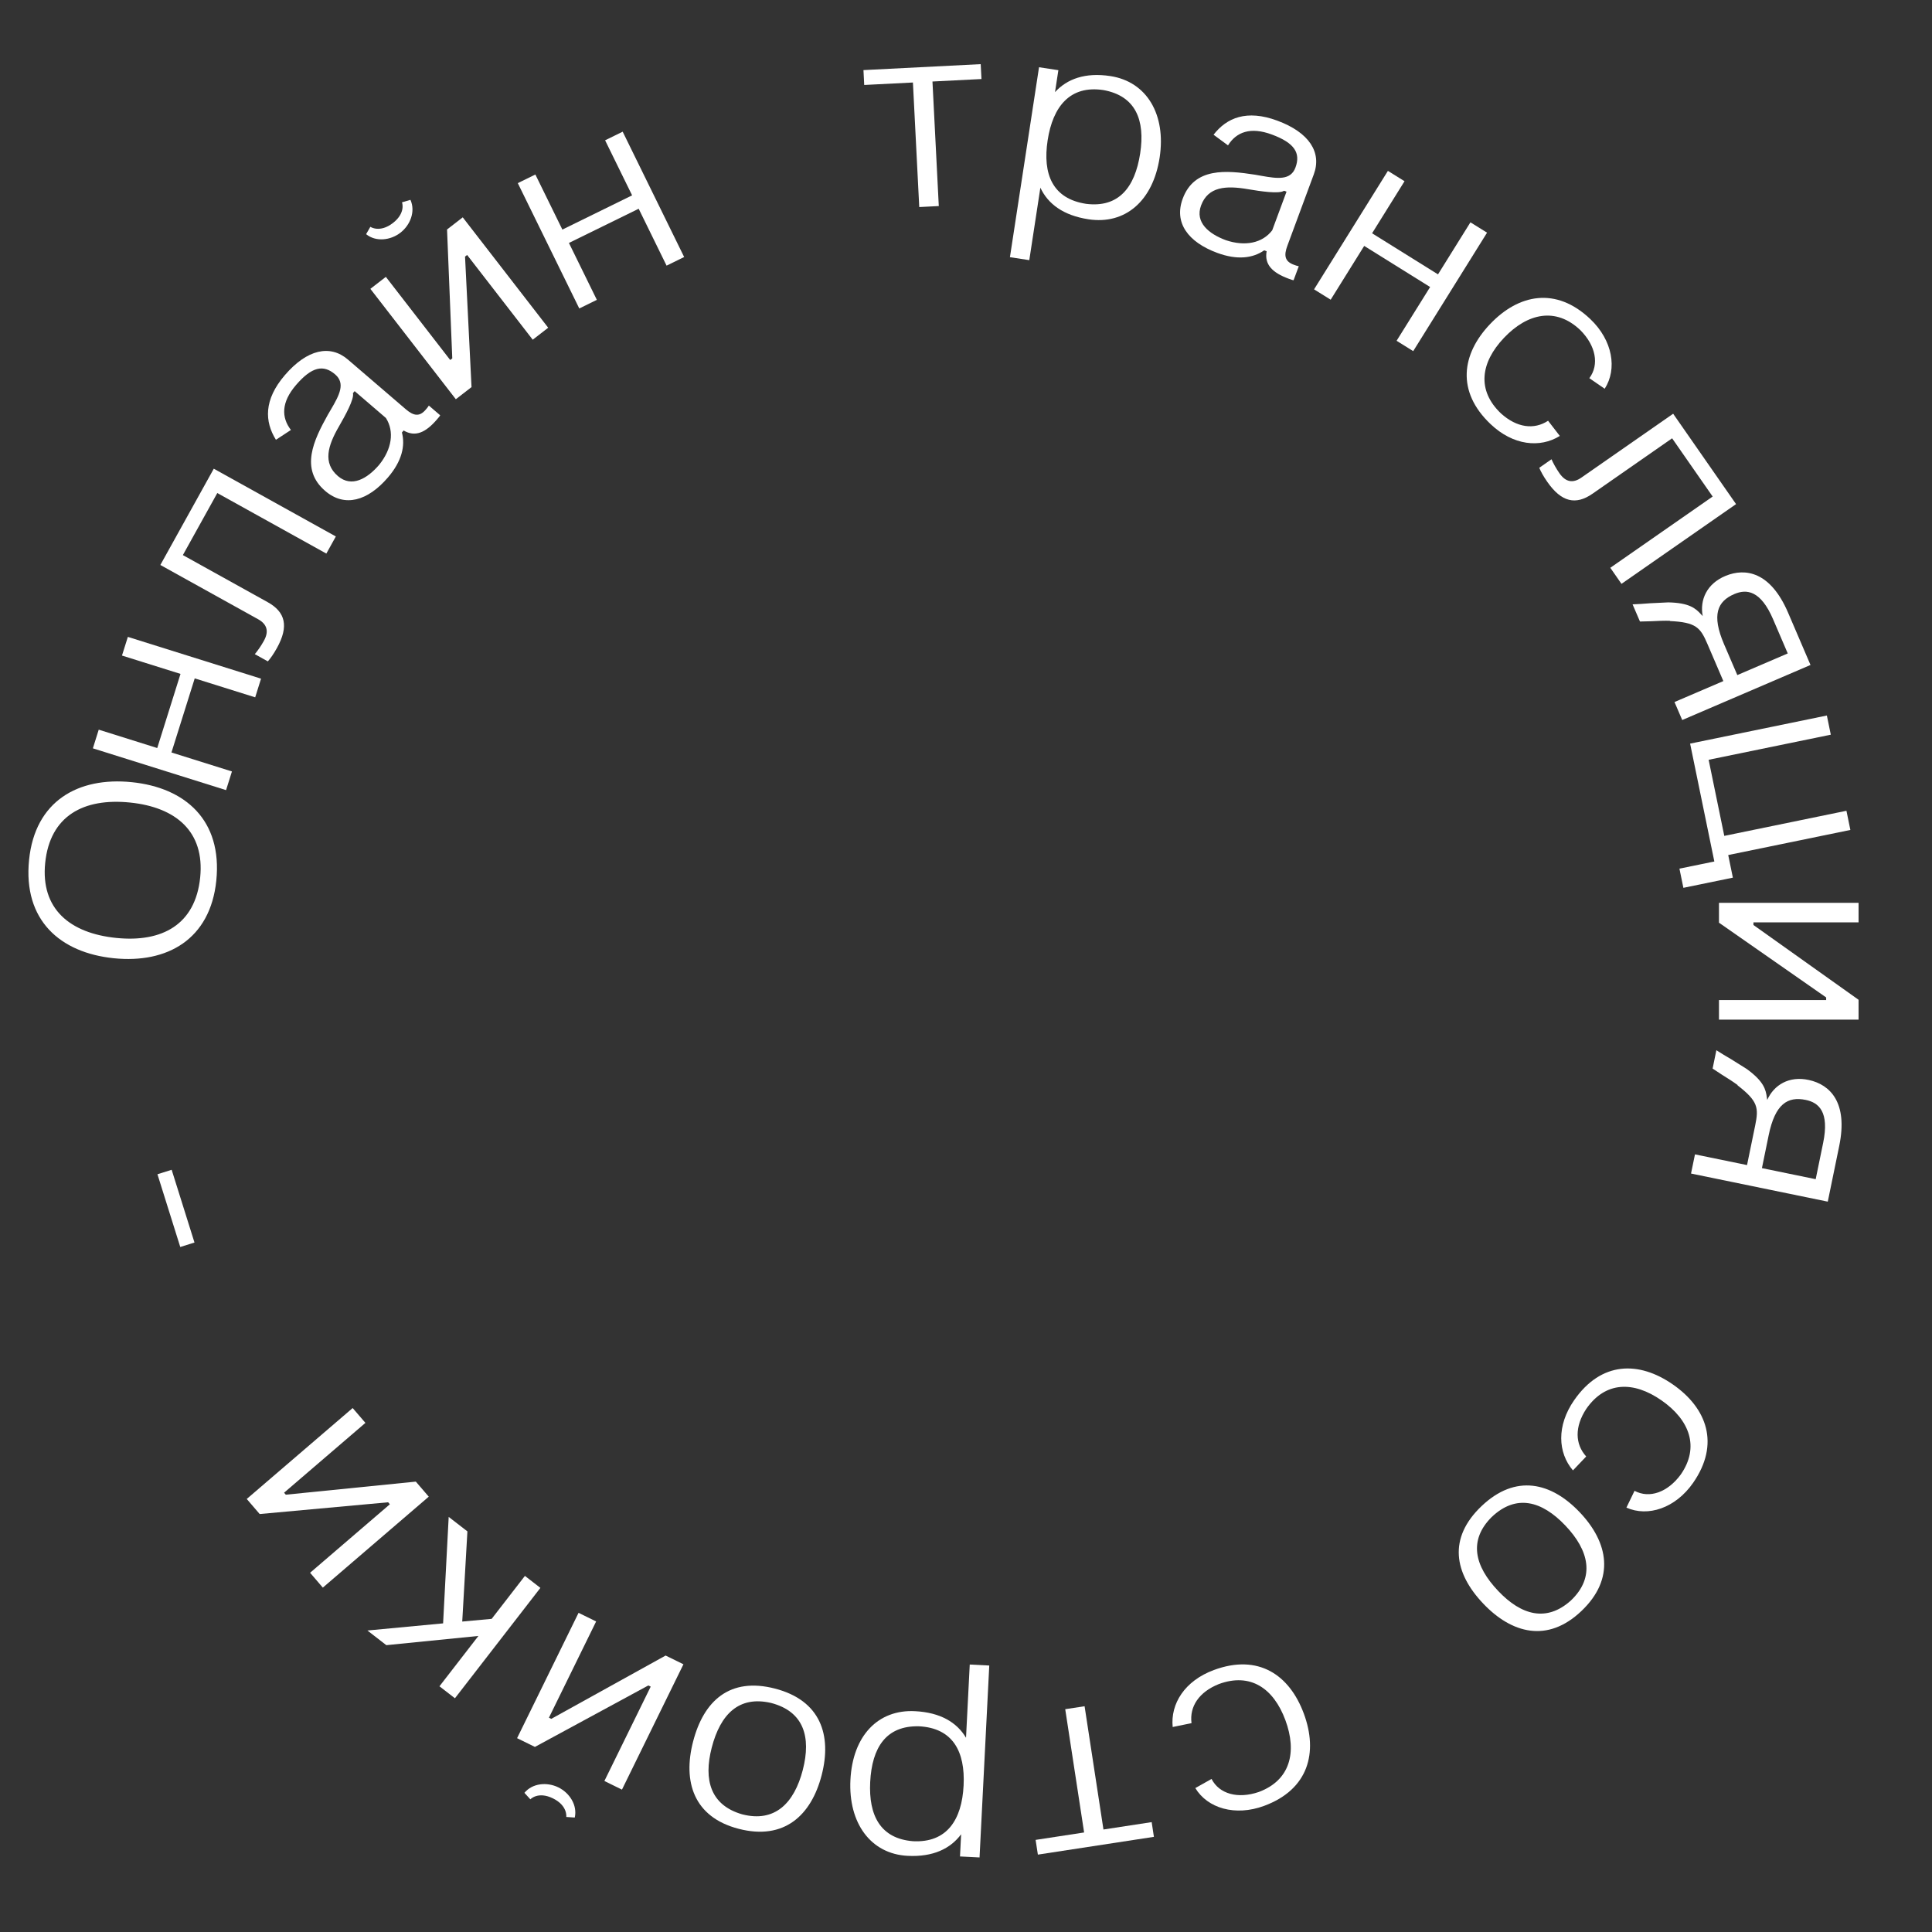 <?xml version="1.0" encoding="UTF-8"?> <svg xmlns="http://www.w3.org/2000/svg" viewBox="0 0 95 95" fill="none"><rect x="0" y="0" width="95" height="95" fill="#333333" stroke="none"/><path d="M6.48 38.461C9.109 38.728 10.938 40.329 10.636 43.3C10.342 46.186 8.228 47.386 5.6 47.119C2.957 46.85 1.127 45.249 1.43 42.278C1.723 39.392 3.837 38.192 6.48 38.461ZM5.716 46.12C7.973 46.35 9.608 45.462 9.843 43.148C10.073 40.89 8.65 39.692 6.393 39.462C4.107 39.23 2.458 40.116 2.222 42.431C1.993 44.688 3.43 45.888 5.716 46.12Z" fill="white"></path><path d="M8.876 33.137L5.998 32.235L6.287 31.317L12.836 33.371L12.548 34.289L9.575 33.357L8.431 37.001L11.405 37.934L11.116 38.852L4.567 36.797L4.855 35.879L7.732 36.782L8.876 33.137Z" fill="white"></path><path d="M12.976 31.51C13.234 31.046 13.133 30.694 12.694 30.45L7.885 27.781L10.512 23.047L16.514 26.379L16.047 27.22L10.685 24.244L8.992 27.295L13.161 29.609C14.04 30.097 14.209 30.798 13.616 31.866C13.456 32.154 13.298 32.379 13.17 32.521L12.53 32.166C12.679 31.986 12.829 31.774 12.976 31.51Z" fill="white"></path><path d="M20.93 20.148C20.987 20.083 21.043 20.017 21.088 19.943L21.644 20.42C21.627 20.462 21.57 20.527 21.486 20.625C20.925 21.279 20.412 21.501 19.847 21.168L19.763 21.266C19.935 21.925 19.759 22.681 19.076 23.477C18.084 24.632 16.949 24.963 15.99 24.14C14.737 23.064 15.423 21.647 16.122 20.392L16.284 20.115C16.69 19.422 16.992 18.849 16.48 18.41C15.903 17.914 15.331 18.029 14.555 18.933C13.825 19.783 13.831 20.526 14.305 21.142L13.568 21.625C13.011 20.731 12.96 19.665 14.008 18.445C15.103 17.17 16.235 16.931 17.107 17.68L19.951 20.121C20.332 20.448 20.622 20.508 20.93 20.148ZM18.642 22.858C19.265 22.088 19.403 21.222 18.975 20.552L17.439 19.233L17.355 19.331C17.428 19.62 16.971 20.439 16.665 20.972C16.116 21.92 15.865 22.764 16.616 23.41C17.292 23.989 18.062 23.534 18.642 22.858Z" fill="white"></path><path d="M22.239 17.623L21.982 11.285L22.754 10.687L26.956 16.115L26.195 16.704L22.969 12.537L22.867 12.616L23.186 19.034L22.414 19.631L18.212 14.203L18.973 13.614L22.137 17.702L22.239 17.623ZM19.689 11.443C19.201 11.821 18.484 11.904 18.002 11.515L18.211 11.153C18.211 11.153 18.673 11.467 19.32 10.966C19.968 10.465 19.767 9.948 19.767 9.948L20.182 9.827C20.438 10.392 20.178 11.065 19.689 11.443Z" fill="white"></path><path d="M31.082 9.606L29.754 6.899L30.618 6.475L33.641 12.638L32.777 13.062L31.405 10.264L27.975 11.946L29.348 14.744L28.484 15.168L25.461 9.005L26.325 8.581L27.653 11.289L31.082 9.606Z" fill="white"></path><path d="M44.89 4.057L42.495 4.178L42.458 3.447L48.223 3.154L48.261 3.886L45.851 4.008L46.162 10.132L45.201 10.181L44.89 4.057Z" fill="white"></path><path d="M51.157 9.229L50.612 12.792L49.66 12.646L51.091 3.306L52.042 3.451L51.877 4.53C52.471 3.88 53.364 3.552 54.599 3.741C56.401 4.017 57.343 5.644 57.022 7.745C56.693 9.888 55.323 11.058 53.52 10.782C52.285 10.593 51.529 10.027 51.157 9.229ZM51.514 6.901C51.26 8.562 51.757 9.771 53.404 10.023C55 10.224 55.806 9.229 56.065 7.54C56.315 5.907 55.844 4.717 54.261 4.43C52.614 4.178 51.769 5.24 51.514 6.901Z" fill="white"></path><path d="M63.615 13.016C63.696 13.046 63.777 13.076 63.863 13.092L63.608 13.779C63.563 13.777 63.482 13.748 63.361 13.703C62.553 13.403 62.166 13 62.283 12.354L62.162 12.309C61.604 12.7 60.833 12.797 59.85 12.433C58.422 11.904 57.717 10.954 58.156 9.769C58.73 8.22 60.297 8.372 61.717 8.591L62.033 8.647C62.823 8.787 63.466 8.872 63.7 8.239C63.964 7.525 63.658 7.029 62.54 6.615C61.49 6.226 60.795 6.489 60.383 7.148L59.673 6.625C60.318 5.792 61.3 5.374 62.808 5.933C64.384 6.517 65.001 7.496 64.602 8.573L63.301 12.088C63.126 12.559 63.171 12.851 63.615 13.016ZM60.279 11.811C61.218 12.128 62.078 11.957 62.558 11.323L63.261 9.424L63.14 9.379C62.894 9.548 61.967 9.404 61.361 9.302C60.282 9.117 59.403 9.174 59.059 10.103C58.749 10.938 59.444 11.502 60.279 11.811Z" fill="white"></path><path d="M70.709 13.491L72.304 10.932L73.121 11.441L69.49 17.266L68.673 16.757L70.322 14.113L67.08 12.092L65.432 14.737L64.615 14.228L68.246 8.402L69.063 8.911L67.468 11.471L70.709 13.491Z" fill="white"></path><path d="M76.122 20.689L76.699 21.436C75.729 22.04 74.405 21.911 73.292 20.852C71.606 19.25 71.864 17.415 73.269 15.937C74.674 14.459 76.513 14.087 78.199 15.69C79.302 16.738 79.531 18.145 78.906 19.115L78.151 18.596C78.652 17.923 78.466 16.993 77.705 16.23C76.508 15.093 75.114 15.392 73.956 16.61C72.799 17.828 72.61 19.194 73.807 20.331C74.586 21.033 75.432 21.143 76.122 20.689Z" fill="white"></path><path d="M76.682 23.273C76.986 23.709 77.346 23.773 77.758 23.486L82.272 20.344L85.365 24.788L79.731 28.709L79.182 27.919L84.215 24.416L82.221 21.552L78.308 24.276C77.483 24.85 76.778 24.693 76.081 23.691C75.892 23.42 75.76 23.179 75.689 23.002L76.29 22.583C76.386 22.796 76.51 23.025 76.682 23.273Z" fill="white"></path><path d="M84.74 33.49L83.953 31.655C83.608 30.851 83.391 30.6 82.114 30.538L82.109 30.525C81.871 30.517 81.516 30.529 81.181 30.548L80.64 30.561L80.277 29.717C80.554 29.707 80.858 29.686 81.129 29.664L82.033 29.62C83.073 29.642 83.379 29.917 83.645 30.209L83.73 30.298L83.724 30.285C83.577 29.504 83.92 28.701 84.849 28.317C85.831 27.912 87.061 28.118 87.922 30.124L89.026 32.698L82.718 35.405L82.338 34.52L84.74 33.49ZM84.775 31.678L85.427 33.195L87.907 32.131L87.188 30.455C86.577 29.029 85.886 28.951 85.279 29.211C84.448 29.568 84.152 30.226 84.775 31.678Z" fill="white"></path><path d="M84.786 41.102L90.793 39.867L90.986 40.81L84.98 42.044L85.208 43.156L82.775 43.656L82.581 42.713L84.297 42.361L83.106 36.565L89.83 35.183L90.024 36.126L84.017 37.36L84.786 41.102Z" fill="white"></path><path d="M86.22 45.484L91.389 49.161L91.389 50.137L84.525 50.137L84.525 49.175L89.796 49.175L89.796 49.046L84.525 45.37L84.525 44.393L91.389 44.393L91.389 45.355L86.22 45.355L86.22 45.484Z" fill="white"></path><path d="M85.905 57.289L86.307 55.334C86.483 54.476 86.448 54.146 85.436 53.366L85.439 53.352C85.248 53.21 84.951 53.017 84.664 52.841L84.212 52.543L84.397 51.643C84.63 51.793 84.891 51.949 85.127 52.086L85.894 52.566C86.735 53.179 86.829 53.579 86.88 53.971L86.899 54.092L86.902 54.078C87.227 53.353 87.968 52.889 88.949 53.106C89.987 53.334 90.878 54.206 90.439 56.344L89.875 59.087L83.151 57.705L83.345 56.763L85.905 57.289ZM86.969 55.822L86.637 57.439L89.281 57.983L89.648 56.196C89.96 54.677 89.439 54.218 88.792 54.085C87.906 53.903 87.287 54.274 86.969 55.822Z" fill="white"></path><path d="M77.996 71.618L77.345 72.302C76.602 71.435 76.529 70.107 77.407 68.846C78.736 66.936 80.588 66.914 82.262 68.079C83.936 69.243 84.582 71.005 83.253 72.915C82.383 74.164 81.028 74.603 79.974 74.132L80.373 73.307C81.114 73.7 82.005 73.376 82.644 72.508C83.587 71.153 83.08 69.82 81.701 68.86C80.322 67.9 78.943 67.92 78 69.276C77.424 70.153 77.443 71.005 77.996 71.618Z" fill="white"></path><path d="M77.679 74.362C79.084 75.84 79.435 77.627 77.759 79.219C76.094 80.802 74.329 80.321 72.934 78.853C71.509 77.355 71.187 75.64 72.852 74.057C74.528 72.464 76.274 72.884 77.679 74.362ZM76.972 75.015C75.814 73.797 74.553 73.45 73.346 74.598C72.21 75.737 72.493 76.994 73.671 78.232C74.808 79.429 76.049 79.775 77.244 78.699C78.452 77.551 78.13 76.232 76.972 75.015Z" fill="white"></path><path d="M58.589 84.73L57.663 84.92C57.549 83.783 58.247 82.652 59.688 82.118C61.87 81.31 63.404 82.35 64.112 84.262C64.82 86.174 64.344 87.989 62.162 88.797C60.735 89.326 59.371 88.912 58.776 87.923L59.574 87.474C59.958 88.22 60.874 88.463 61.894 88.116C63.443 87.542 63.788 86.158 63.205 84.583C62.621 83.007 61.478 82.236 59.929 82.81C58.956 83.201 58.484 83.912 58.589 84.73Z" fill="white"></path><path d="M54.259 89.96L56.63 89.597L56.74 90.321L51.034 91.195L50.923 90.471L53.308 90.106L52.379 84.044L53.331 83.899L54.259 89.96Z" fill="white"></path><path d="M47.501 85.448L47.684 81.848L48.644 81.897L48.166 91.334L47.205 91.285L47.26 90.195C46.735 90.902 45.88 91.319 44.633 91.255C42.811 91.163 41.709 89.641 41.817 87.518C41.927 85.352 43.172 84.049 44.993 84.142C46.241 84.205 47.05 84.692 47.501 85.448ZM47.382 87.8C47.467 86.122 46.849 84.969 45.186 84.885C43.577 84.847 42.876 85.918 42.789 87.625C42.706 89.274 43.295 90.411 44.899 90.536C46.563 90.62 47.297 89.478 47.382 87.8Z" fill="white"></path><path d="M40.402 87.289C39.891 89.263 38.56 90.505 36.322 89.926C34.098 89.35 33.573 87.597 34.08 85.637C34.599 83.635 35.883 82.455 38.108 83.031C40.346 83.61 40.913 85.315 40.402 87.289ZM39.474 87.034C39.895 85.407 39.523 84.153 37.91 83.736C36.342 83.374 35.426 84.279 34.997 85.934C34.583 87.532 34.946 88.769 36.492 89.213C38.105 89.631 39.053 88.66 39.474 87.034Z" fill="white"></path><path d="M31.88 82.877L26.303 85.899L25.426 85.469L28.449 79.306L29.313 79.73L26.992 84.462L27.108 84.519L32.73 81.406L33.606 81.836L30.583 87.999L29.719 87.575L31.996 82.934L31.88 82.877ZM27.455 87.888C28.009 88.16 28.399 88.767 28.262 89.372L27.845 89.343C27.845 89.343 27.924 88.79 27.189 88.429C26.454 88.069 26.078 88.476 26.078 88.476L25.787 88.157C26.181 87.679 26.9 87.616 27.455 87.888Z" fill="white"></path><path d="M22.063 74.589L22.983 75.301L22.729 79.735L24.176 79.602L25.811 77.49L26.572 78.079L22.37 83.507L21.609 82.918L23.525 80.442L18.997 80.896L18.066 80.175L21.788 79.824L22.063 74.589Z" fill="white"></path><path d="M19.086 73.87L12.769 74.448L12.133 73.707L17.341 69.236L17.968 69.966L13.969 73.399L14.053 73.497L20.447 72.854L21.083 73.594L15.874 78.066L15.248 77.336L19.17 73.968L19.086 73.87Z" fill="white"></path><path d="M7.742 57.74L8.441 57.521L9.563 61.097L8.864 61.317L7.742 57.74Z" fill="white"></path></svg> 